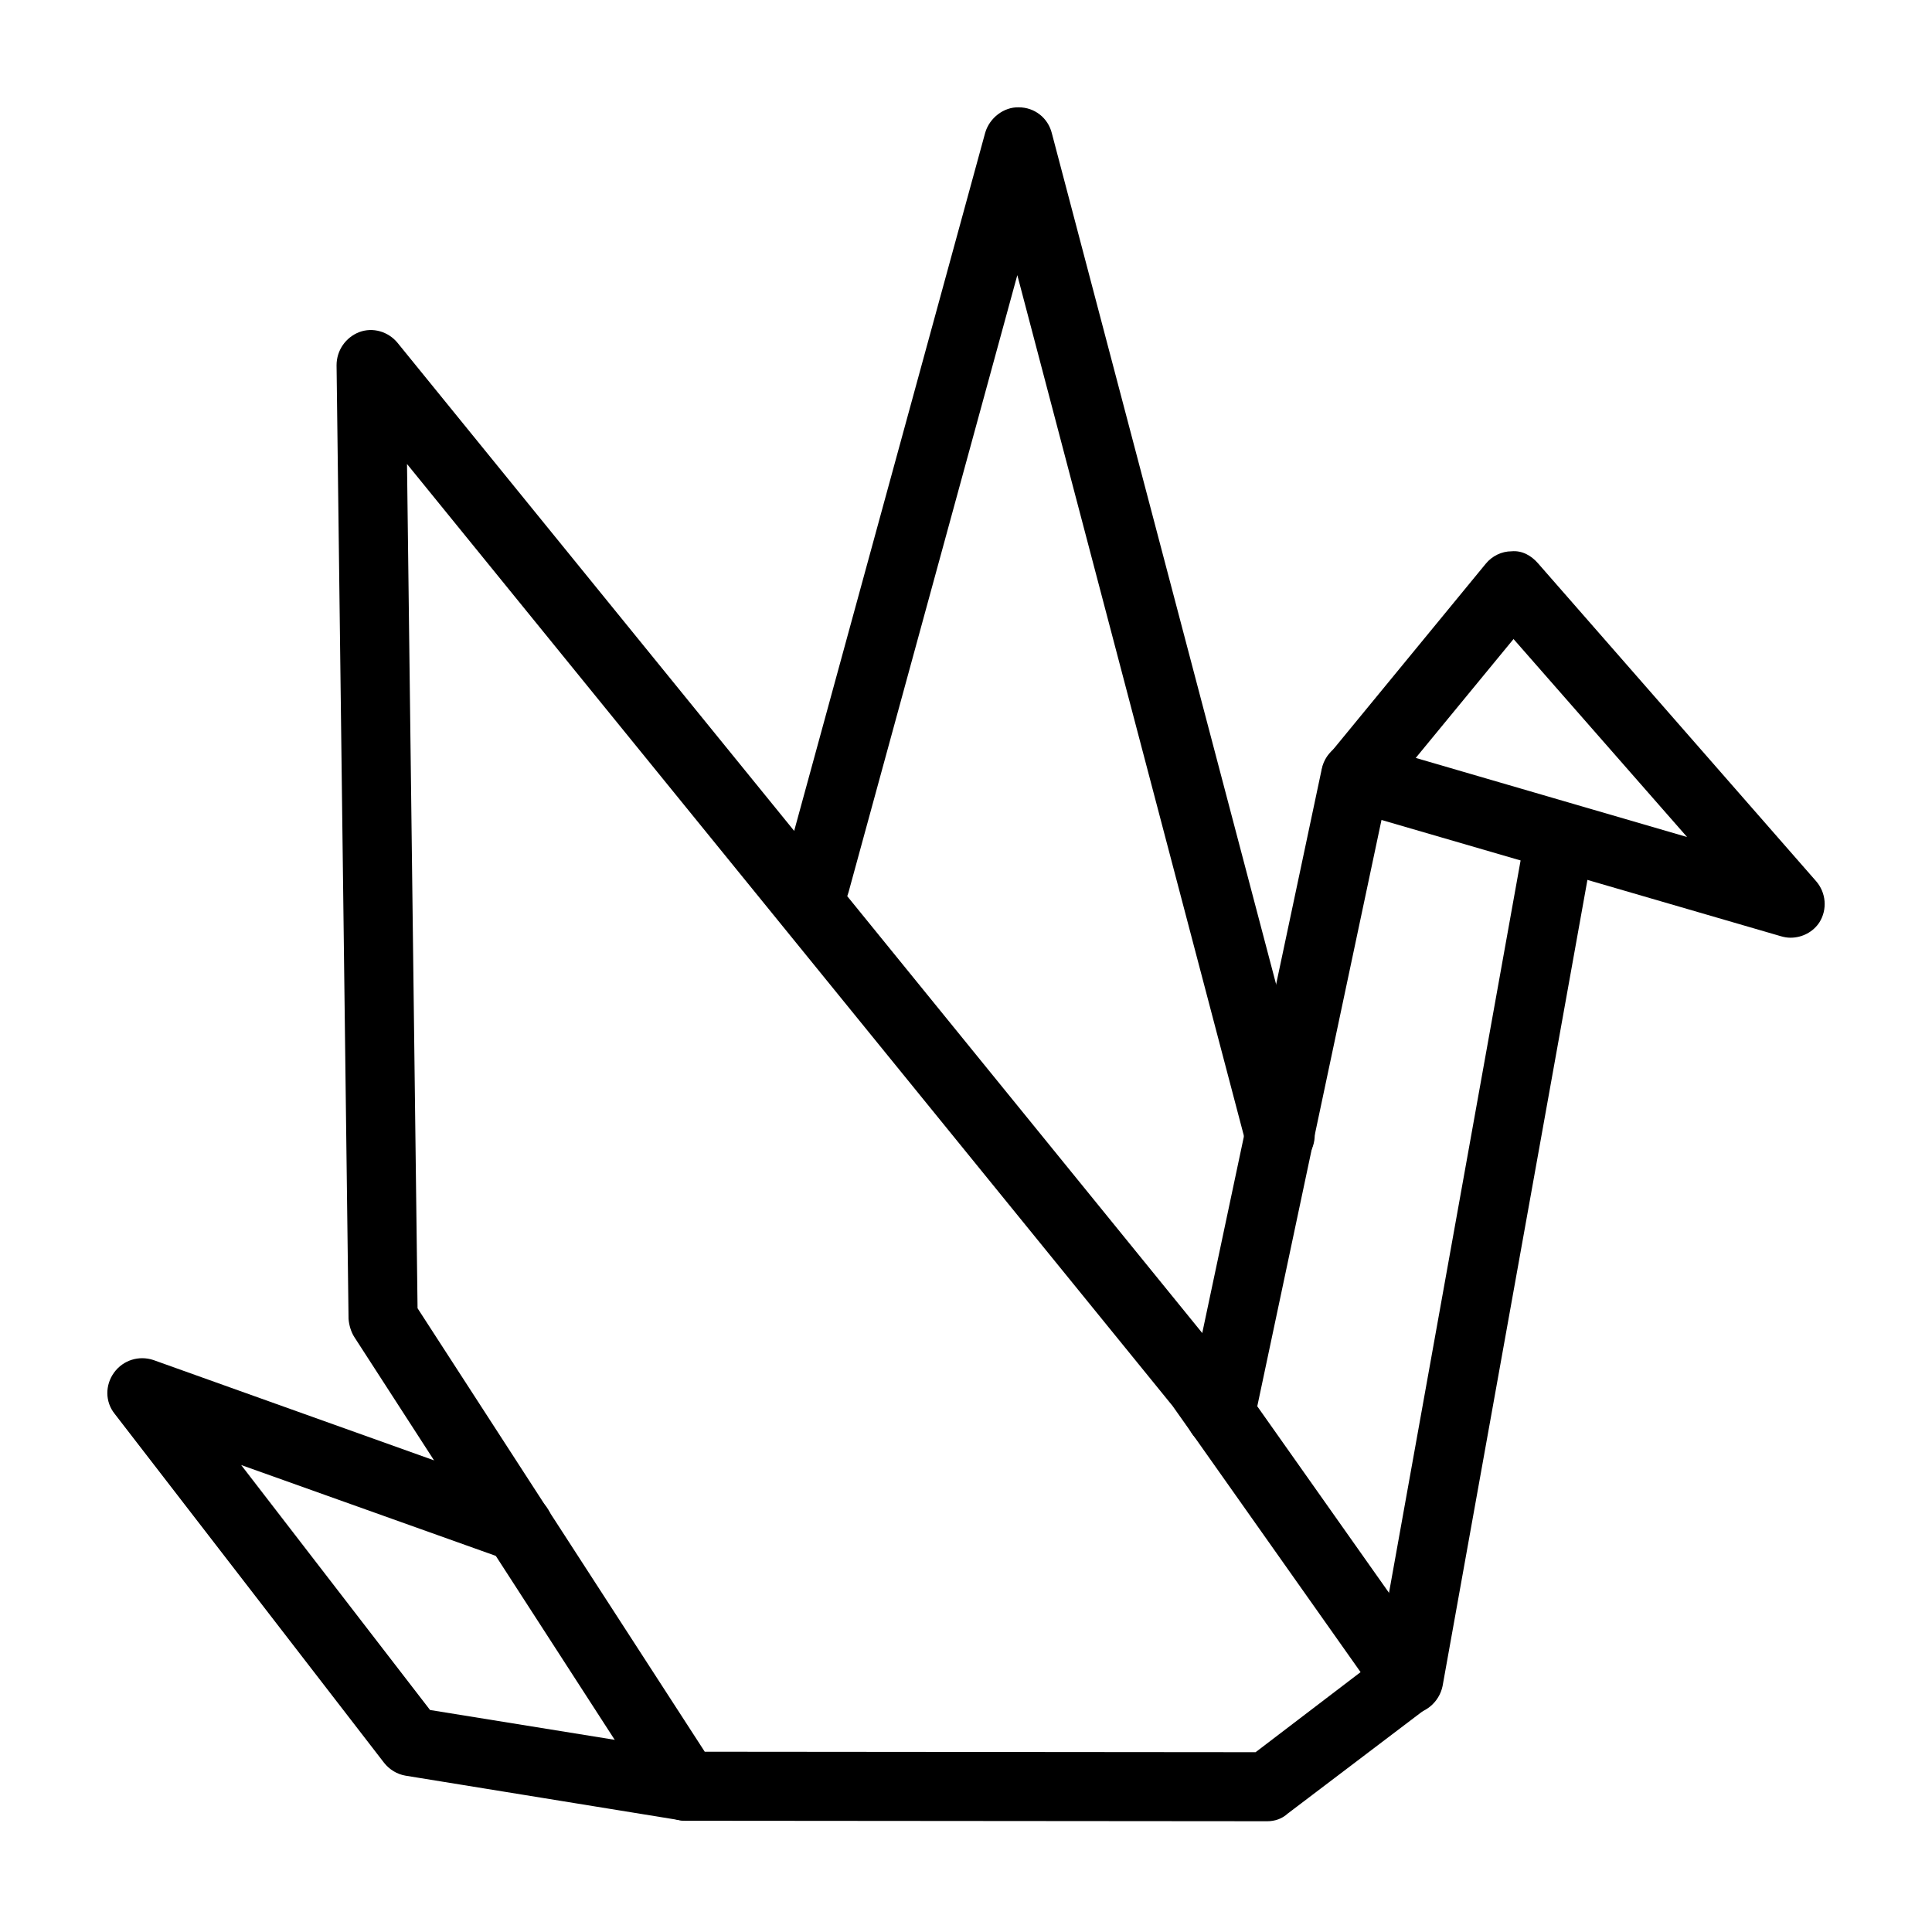 <?xml version="1.0" encoding="UTF-8"?>
<svg width="1200pt" height="1200pt" version="1.1" viewBox="0 0 1200 1200" xmlns="http://www.w3.org/2000/svg">
 <path d="m1112.2 582.43c-2.082 0-3.871-0.301-5.953-0.895l-270.08-78.613c-6.848-2.086-12.211-7.441-14.594-14.293-2.082-6.848-0.594-14.293 3.875-19.949l97.371-118.52c3.871-4.766 9.824-7.742 16.078-7.742 6.551-0.594 12.211 2.68 16.379 7.445l172.71 197.42c6.25 7.148 7.144 17.57 2.082 25.609-3.871 5.957-10.719 9.531-17.867 9.531zm-232.86-111.67 168.54 49.133-107.8-122.98z"/>
 <path d="m758.14 899.85c-1.488 0-2.977-0.297-4.469-0.594-11.613-2.383-19.055-13.695-16.676-25.309l83.973-396.34c2.383-11.613 13.699-19.059 25.312-16.676 11.613 2.383 19.059 13.699 16.676 25.312l-83.973 396.34c-2.086 10.422-11.02 17.27-20.844 17.27z"/>
 <path d="m874.87 1064.8c-1.191 0-2.684 0-3.871-0.297-11.613-2.086-19.359-13.102-17.273-25.016l91.121-507.11c2.082-11.613 13.398-19.355 25.012-17.27 11.613 2.086 19.355 13.102 17.27 25.012l-91.117 507.11c-2.086 10.121-11.02 17.566-21.141 17.566z"/>
 <path d="m787.02 1131.2-361.2-0.297c-7.148 0-13.996-3.574-17.867-9.828l-187.89-290.63c-2.086-3.273-3.277-7.441-3.574-11.312l-7.445-592.27c0-9.234 5.66-17.273 13.996-20.547 8.637-3.277 18.164-0.297 23.82 6.551l515.45 634.26 129.53 183.43c6.551 9.527 4.766 22.332-4.465 29.48l-87.547 66.402c-3.57 3.277-8.039 4.766-12.805 4.766zm-349.29-43.176 342.14 0.297 65.211-49.73-116.73-165.27-475.55-585.12 6.551 524.38z"/>
 <path d="m794.76 726.54c-9.527 0-18.164-6.254-20.844-16.078l-142.04-539.57-104.82 383.23c-2.977 11.316-14.887 18.164-26.203 14.887-11.316-2.977-18.164-14.887-14.891-26.203l125.96-460.36c2.68-9.23 11.613-16.078 20.844-15.781 9.828 0 18.164 6.551 20.547 16.078l162.59 616.99c2.977 11.316-3.871 23.227-15.188 26.207-2.086 0.297-4.168 0.594-5.957 0.594z"/>
 <path d="m426.12 1130.9c-1.191 0-2.383 0-3.57-0.297l-170.62-27.695c-5.363-0.891-10.125-3.871-13.402-8.039l-167.35-216.78c-5.957-7.441-5.957-17.867-0.297-25.605 5.656-7.742 15.484-10.723 24.414-7.742l234.05 83.672c11.02 3.871 16.977 16.379 13.105 27.398-3.871 11.312-16.379 16.973-27.398 13.102l-165.26-58.961 117.32 152.16 162.29 26.203c11.613 1.785 19.652 12.805 17.867 24.715-1.789 10.422-11.02 17.867-21.145 17.867z"/>
</svg>
